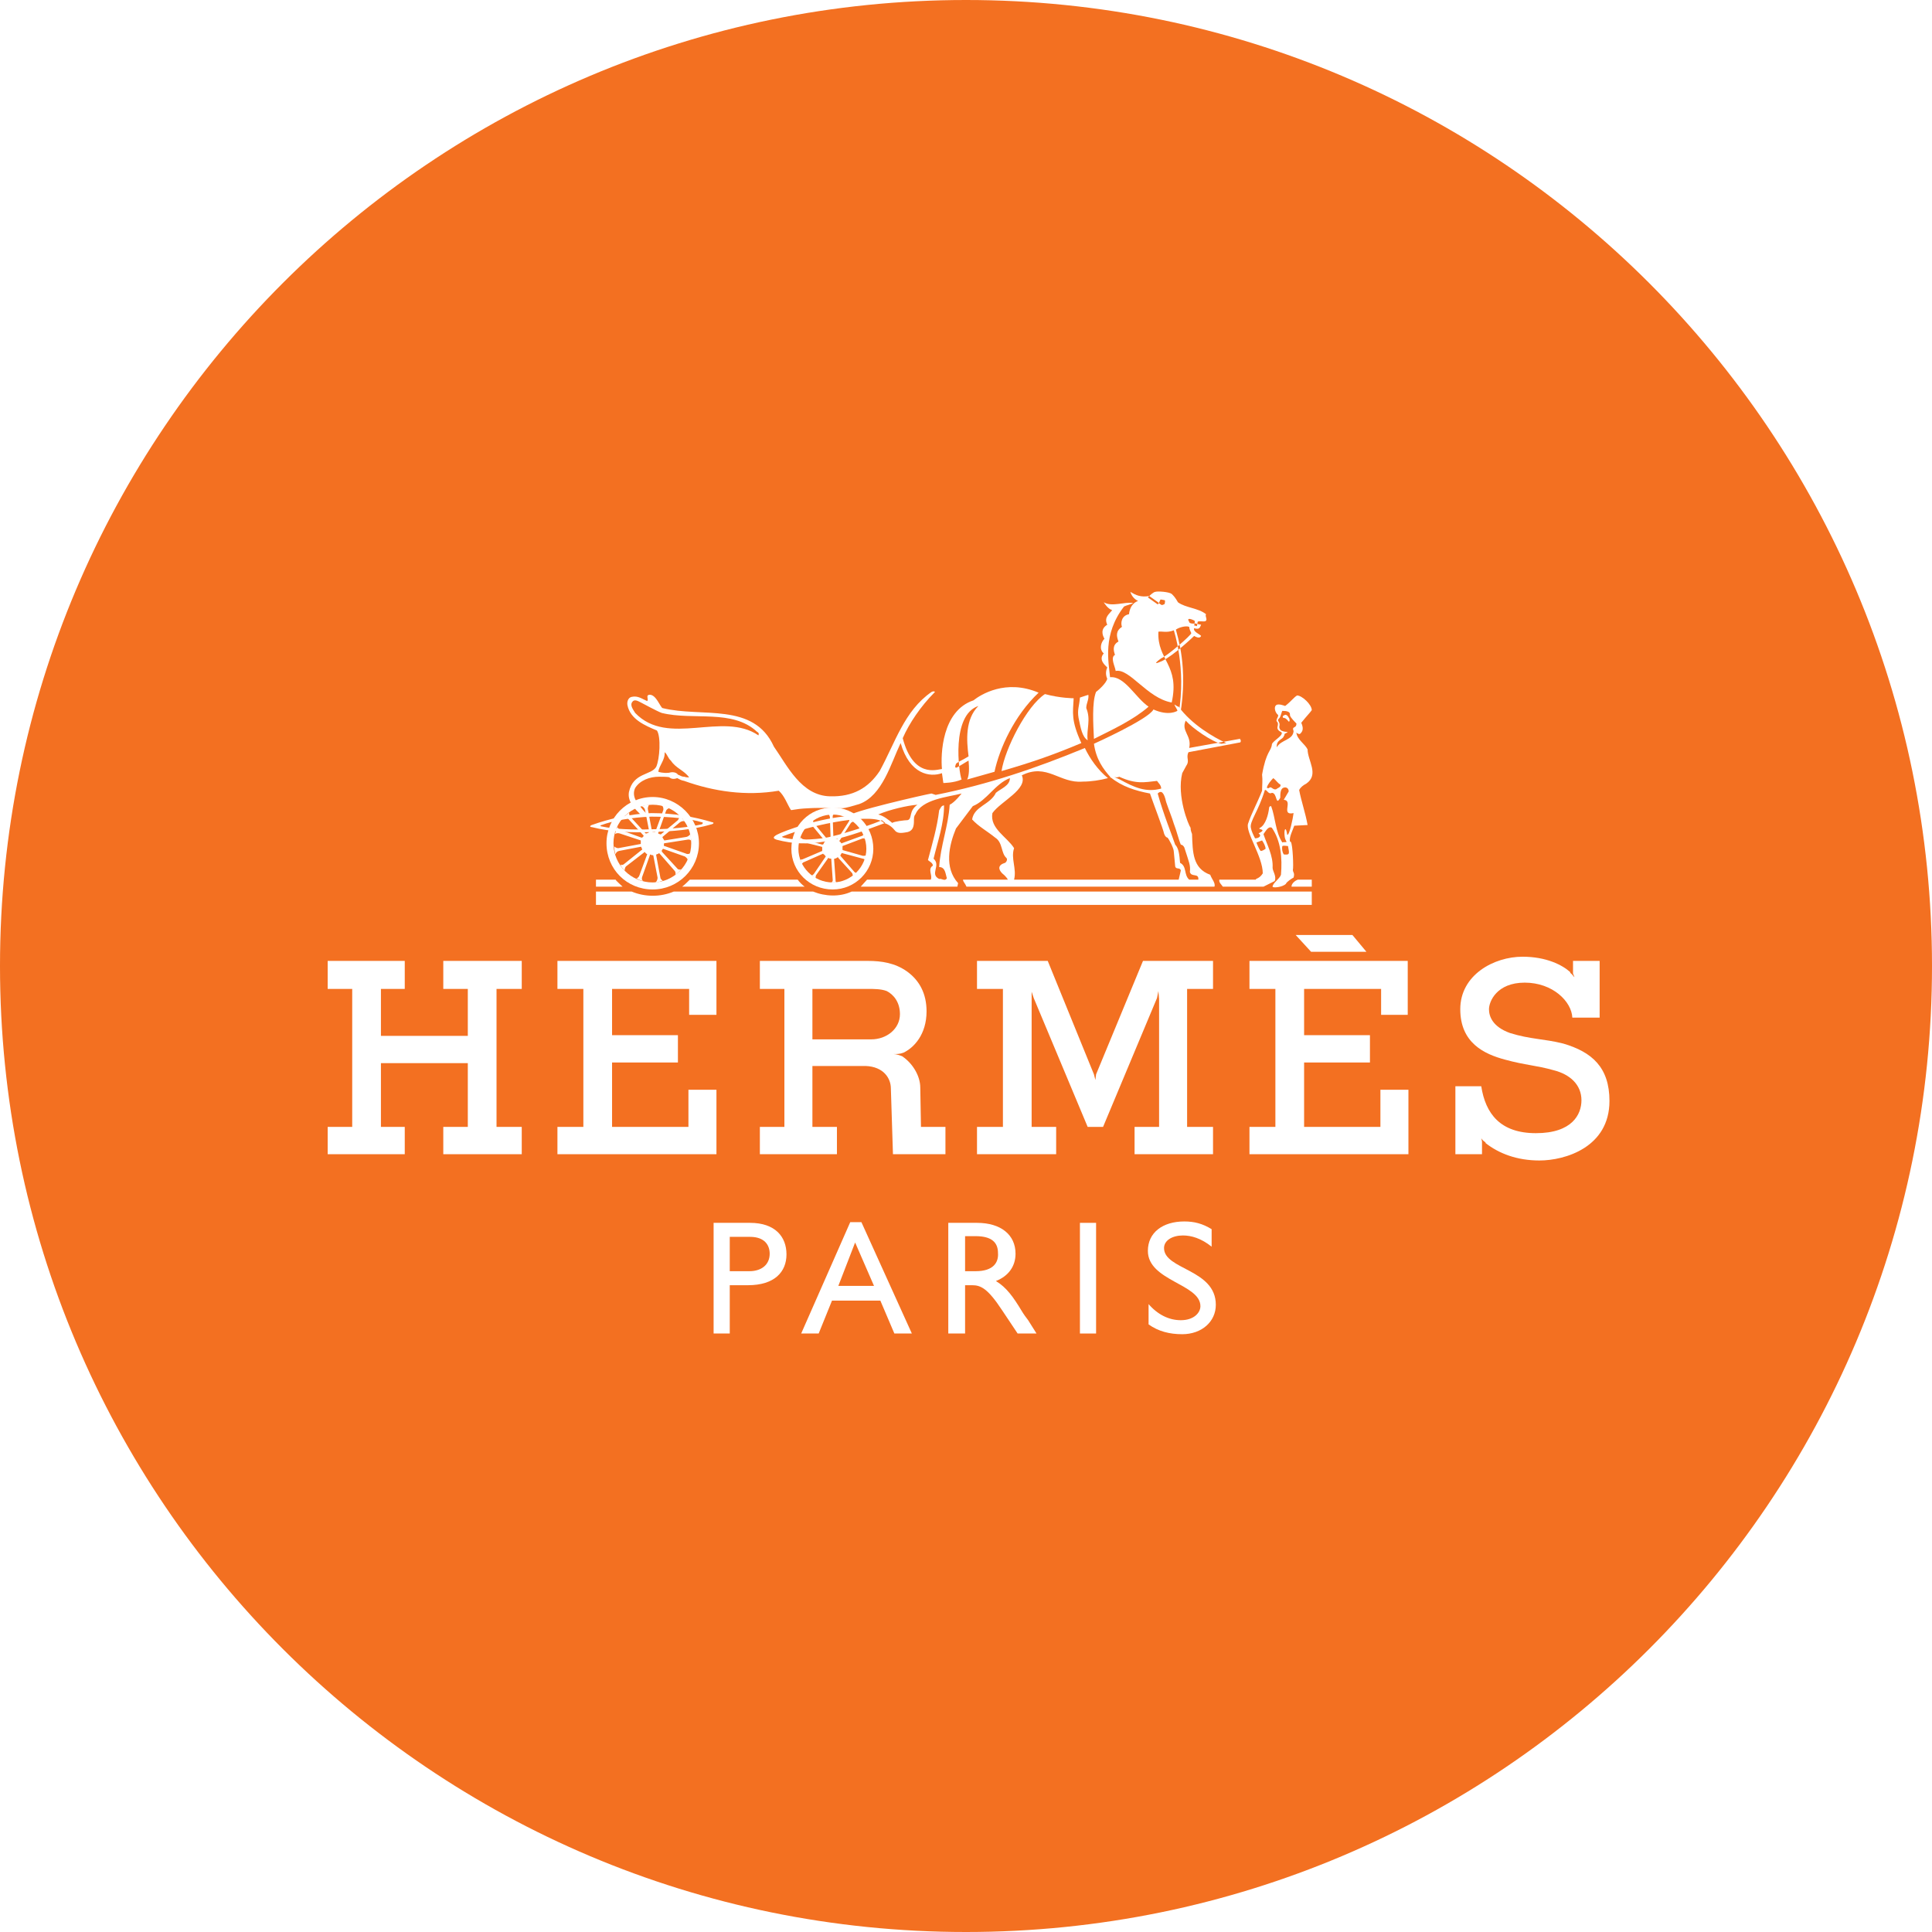 <?xml version="1.0" encoding="utf-8"?>
<svg width="36px" height="36px" viewBox="0 0 36 36" version="1.1" xmlns:xlink="http://www.w3.org/1999/xlink" xmlns="http://www.w3.org/2000/svg">
  <rect x="0" y="0" width="36" height="36" fill="#333333" stroke="none"/>
  <defs>
    <path d="M2.28882e-05 -3.8147e-06L5.156 -3.8147e-06L5.156 2.863L2.28882e-05 2.863L2.28882e-05 -3.8147e-06Z" id="path_1" />
    <path d="M0 0L24 0L24 13.915L0 13.915L0 0Z" id="path_2" />
    <rect width="36" height="36" id="artboard_1" />
    <clipPath id="clip_1">
      <use xlink:href="#artboard_1" clip-rule="evenodd" />
    </clipPath>
    <clipPath id="mask_1">
      <use xlink:href="#path_1" />
    </clipPath>
    <clipPath id="mask_2">
      <use xlink:href="#path_2" />
    </clipPath>
  </defs>
  <g id="Hermes" clip-path="url(#clip_1)">
    <use xlink:href="#artboard_1" stroke="none" fill="#FFFFFF" />
    <path d="M0 18C0 8.059 8.059 0 18 0C27.941 0 36 8.059 36 18C36 27.941 27.941 36 18 36C8.059 36 0 27.941 0 18Z" id="Okrąg" fill="#F37021" fill-rule="evenodd" stroke="none" artboard="3266c016-2c6e-451d-994e-f59a19cb7291" />
    <g id="Rolex" transform="translate(13.158 14.636)" artboard="8ee810cf-141e-466c-9651-170c07b2975a">
      <path d="M2.28882e-05 -3.8147e-06L5.156 -3.8147e-06L5.156 2.863L2.28882e-05 2.863L2.28882e-05 -3.8147e-06Z" id="Tło" fill="#FFFFFF" fill-opacity="0" fill-rule="evenodd" stroke="none" />
    </g>
    <g id="Hermès_logo" transform="translate(6 11)" artboard="c7774fbf-ffd8-4e2f-9dee-b107cc1ed0d5">
      <path d="M0 0L24 0L24 13.915L0 13.915L0 0Z" id="Tło" fill="#FFFFFF" fill-opacity="0" fill-rule="evenodd" stroke="none" />
      <path d="M0.106 6.905L1.542 6.905L1.542 7.427L1.098 7.427L1.098 8.302L2.717 8.302L2.717 7.427L2.26 7.427L2.26 6.905L3.722 6.905L3.722 7.427L3.252 7.427L3.252 9.998L3.722 9.998L3.722 10.507L2.26 10.507L2.26 9.998L2.717 9.998L2.717 8.81L1.098 8.81L1.098 9.998L1.542 9.998L1.542 10.507L0.106 10.507L0.106 9.998L0.563 9.998L0.563 7.427L0.106 7.427L0.106 6.905L0.106 6.905Z" id="Wielokąt" fill="#FFFFFF" fill-rule="evenodd" stroke="none" />
      <path d="M17.282 6.905L20.231 6.905L20.231 7.91L19.735 7.91L19.735 7.427L18.3 7.427L18.3 8.289L19.527 8.289L19.527 8.798L18.3 8.798L18.3 9.998L19.722 9.998L19.722 9.306L20.244 9.306L20.244 10.507L17.282 10.507L17.282 9.998L17.765 9.998L17.765 7.427L17.282 7.427L17.282 6.905L17.282 6.905Z" id="Wielokąt" fill="#FFFFFF" fill-rule="evenodd" stroke="none" />
      <path d="M4.387 6.905L7.35 6.905L7.35 7.91L6.841 7.91L6.841 7.427L5.405 7.427L5.405 8.289L6.632 8.289L6.632 8.798L5.405 8.798L5.405 9.998L6.828 9.998L6.828 9.306L7.35 9.306L7.35 10.507L4.387 10.507L4.387 9.998L4.87 9.998L4.87 7.427L4.387 7.427L4.387 6.905L4.387 6.905Z" id="Wielokąt" fill="#FFFFFF" fill-rule="evenodd" stroke="none" />
      <path d="M18.143 6.422L19.2 6.422L19.461 6.735L18.43 6.735L18.143 6.422L18.143 6.422Z" id="Wielokąt" fill="#FFFFFF" fill-rule="evenodd" stroke="none" />
      <path d="M23.128 8.445C22.763 8.354 22.515 8.367 22.137 8.249C21.81 8.132 21.745 7.936 21.745 7.806C21.745 7.662 21.889 7.31 22.411 7.31C22.933 7.31 23.285 7.662 23.298 7.962L23.298 7.962L23.298 7.962L23.807 7.962L23.807 6.905L23.311 6.905L23.311 7.14L23.337 7.205L23.337 7.218L23.337 7.205C23.324 7.205 23.311 7.166 23.259 7.127C23.259 7.127 23.259 7.127 23.259 7.114C23.115 6.983 22.815 6.827 22.371 6.827C21.836 6.827 21.21 7.166 21.21 7.805C21.21 8.432 21.654 8.641 22.045 8.745C22.424 8.849 22.619 8.849 22.946 8.941C23.259 9.019 23.468 9.215 23.468 9.502C23.468 9.763 23.298 10.115 22.619 10.115C21.954 10.115 21.68 9.75 21.601 9.241L21.601 9.241L21.119 9.241L21.119 10.507L21.615 10.507L21.615 10.272L21.615 10.272L21.601 10.207C21.601 10.207 21.615 10.246 21.68 10.285L21.68 10.298C21.928 10.494 22.267 10.624 22.685 10.624C23.167 10.624 23.99 10.376 23.99 9.515C23.99 8.889 23.664 8.602 23.128 8.445L23.128 8.445L23.128 8.445Z" id="Kształt" fill="#FFFFFF" fill-rule="evenodd" stroke="none" />
      <path d="M16.12 9.998L16.12 7.427L16.603 7.427L16.603 6.905L15.298 6.905L14.424 9.019L14.411 9.124L14.384 9.019L13.523 6.905L12.205 6.905L12.205 7.427L12.688 7.427L12.688 9.998L12.205 9.998L12.205 10.507L13.68 10.507L13.68 9.998L13.223 9.998L13.223 7.636L13.223 7.479L13.262 7.597L14.267 9.998L14.554 9.998L15.559 7.597L15.585 7.466L15.598 7.61L15.598 9.998L15.141 9.998L15.141 10.507L16.603 10.507L16.603 9.998L16.12 9.998L16.12 9.998Z" id="Wielokąt" fill="#FFFFFF" fill-rule="evenodd" stroke="none" />
      <path d="M5.601 5.522C5.601 5.522 5.588 5.522 5.105 5.522L5.105 5.391L5.471 5.391C5.483 5.417 5.562 5.482 5.601 5.522L5.601 5.522L5.601 5.522Z" id="Kształt" fill="#FFFFFF" fill-rule="evenodd" stroke="none" />
      <path d="M18.065 5.522C18.065 5.469 18.117 5.417 18.182 5.391L18.443 5.391L18.443 5.522L18.065 5.522L18.065 5.522L18.065 5.522Z" id="Kształt" fill="#FFFFFF" fill-rule="evenodd" stroke="none" />
      <path d="M9.869 5.613C9.647 5.717 9.373 5.704 9.151 5.613L6.554 5.613C6.306 5.717 6.019 5.717 5.771 5.613L5.105 5.613L5.105 5.861L18.443 5.861L18.443 5.613L9.869 5.613L9.869 5.613L9.869 5.613Z" id="Kształt" fill="#FFFFFF" fill-rule="evenodd" stroke="none" />
      <path d="M6.71 5.522C6.749 5.496 6.841 5.404 6.854 5.391L8.864 5.391C8.89 5.43 8.955 5.496 8.994 5.522L6.71 5.522L6.71 5.522L6.71 5.522Z" id="Kształt" fill="#FFFFFF" fill-rule="evenodd" stroke="none" />
      <path d="M9.516 5.443C9.856 5.443 10.143 5.156 10.143 4.817C10.143 4.465 9.856 4.178 9.516 4.178C9.164 4.178 8.877 4.465 8.877 4.817C8.877 5.156 9.164 5.443 9.516 5.443L9.516 5.574C9.086 5.574 8.746 5.235 8.746 4.817C8.746 4.386 9.086 4.047 9.516 4.047C9.934 4.047 10.273 4.386 10.273 4.817C10.273 5.234 9.934 5.574 9.516 5.574L9.516 5.443L9.516 5.443L9.516 5.443Z" id="Kształt" fill="#FFFFFF" fill-rule="evenodd" stroke="none" />
      <path d="M7.024 4.713C7.024 4.243 6.632 3.851 6.162 3.851C5.679 3.851 5.301 4.243 5.301 4.713C5.301 5.195 5.679 5.574 6.162 5.574C6.632 5.574 7.024 5.195 7.024 4.713L6.88 4.713C6.88 5.117 6.554 5.443 6.162 5.443C5.758 5.443 5.431 5.117 5.431 4.713C5.431 4.308 5.758 3.995 6.162 3.995C6.554 3.995 6.88 4.308 6.88 4.713L7.024 4.713L7.024 4.713L7.024 4.713Z" id="Kształt" fill="#FFFFFF" fill-rule="evenodd" stroke="none" />
      <path d="M9.921 5.248L9.66 4.947L9.66 4.934C9.673 4.921 9.673 4.908 9.686 4.895L9.686 4.895L10.077 5C10.091 5 10.117 5.013 10.117 5.026C10.117 5.012 10.13 4.96 10.143 4.934C10.13 4.947 10.104 4.947 10.078 4.947L9.712 4.843C9.699 4.843 9.699 4.83 9.699 4.83C9.699 4.817 9.699 4.791 9.699 4.778L9.699 4.765L10.078 4.621C10.078 4.621 10.117 4.621 10.117 4.634C10.117 4.621 10.091 4.556 10.091 4.543C10.091 4.556 10.064 4.582 10.051 4.582L10.078 4.569L9.686 4.712C9.686 4.725 9.686 4.712 9.673 4.712C9.673 4.699 9.66 4.686 9.647 4.686C9.647 4.673 9.634 4.66 9.647 4.66L9.856 4.334C9.869 4.321 9.895 4.308 9.908 4.308C9.895 4.308 9.843 4.268 9.817 4.255C9.83 4.255 9.83 4.295 9.817 4.308L9.608 4.634C9.595 4.634 9.595 4.634 9.582 4.634C9.582 4.634 9.555 4.621 9.542 4.621C9.542 4.621 9.529 4.621 9.529 4.608L9.516 4.229C9.516 4.203 9.516 4.177 9.542 4.177C9.516 4.177 9.464 4.177 9.438 4.177C9.451 4.177 9.464 4.216 9.464 4.229L9.477 4.608C9.477 4.621 9.464 4.621 9.464 4.621C9.464 4.621 9.438 4.634 9.425 4.647C9.425 4.647 9.412 4.647 9.412 4.634L9.164 4.334C9.151 4.321 9.151 4.294 9.151 4.281C9.138 4.294 9.086 4.334 9.073 4.347C9.086 4.347 9.112 4.36 9.125 4.373L9.373 4.673L9.373 4.686C9.36 4.686 9.347 4.712 9.347 4.725C9.347 4.725 9.334 4.738 9.321 4.738L8.955 4.634C8.929 4.621 8.916 4.608 8.916 4.595C8.916 4.608 8.89 4.673 8.89 4.686C8.89 4.686 8.929 4.673 8.942 4.686L9.308 4.777C9.321 4.777 9.321 4.79 9.321 4.79C9.321 4.803 9.321 4.829 9.321 4.843L9.321 4.856L8.955 5.012C8.942 5.012 8.916 5.025 8.916 5.012C8.916 5.025 8.929 5.078 8.942 5.104C8.942 5.091 8.968 5.064 8.981 5.064L9.334 4.908C9.347 4.908 9.347 4.921 9.347 4.921C9.36 4.921 9.373 4.934 9.373 4.947C9.386 4.947 9.386 4.96 9.386 4.96L9.164 5.286C9.151 5.299 9.138 5.312 9.125 5.312C9.138 5.325 9.19 5.365 9.203 5.365C9.19 5.365 9.203 5.325 9.203 5.312L9.425 4.999C9.425 4.986 9.438 4.986 9.438 4.986C9.451 4.999 9.464 4.999 9.477 4.999C9.49 4.999 9.49 4.999 9.49 5.012L9.517 5.404C9.517 5.417 9.503 5.443 9.49 5.443C9.503 5.443 9.569 5.443 9.595 5.443C9.569 5.443 9.569 5.417 9.569 5.391L9.542 5.012C9.542 4.999 9.556 4.999 9.556 4.999C9.569 4.999 9.595 4.986 9.608 4.973C9.608 4.973 9.621 4.973 9.621 4.986L9.882 5.273C9.882 5.286 9.895 5.312 9.895 5.325C9.908 5.312 9.947 5.273 9.96 5.26C9.947 5.274 9.921 5.248 9.921 5.248L9.921 5.248L9.921 5.248Z" id="Kształt" fill="#FFFFFF" fill-rule="evenodd" stroke="none" />
      <path d="M6.136 4.217C6.501 4.217 6.867 4.256 7.076 4.321C7.102 4.321 7.102 4.347 7.076 4.36C6.854 4.412 6.488 4.452 6.149 4.452C5.81 4.465 5.444 4.452 5.21 4.399C5.183 4.399 5.183 4.373 5.21 4.373C5.418 4.295 5.771 4.23 6.136 4.217L6.136 4.151C5.745 4.165 5.353 4.256 5.027 4.373C4.988 4.386 4.988 4.412 5.027 4.412C5.392 4.504 5.771 4.517 6.149 4.504C6.514 4.491 6.906 4.465 7.258 4.36C7.311 4.347 7.298 4.321 7.271 4.321C6.932 4.217 6.541 4.151 6.136 4.151L6.136 4.217L6.136 4.217L6.136 4.217Z" id="Kształt" fill="#FFFFFF" fill-rule="evenodd" stroke="none" />
      <path d="M10.012 3.982C9.921 4.008 9.764 4.06 9.686 4.06C9.621 4.06 9.295 4.047 9.073 4.06C8.772 4.073 8.746 4.112 8.733 4.086C8.668 3.982 8.616 3.825 8.511 3.734C7.898 3.838 7.298 3.747 6.749 3.551L6.749 3.473C6.789 3.486 6.815 3.486 6.841 3.486C6.749 3.355 6.593 3.316 6.501 3.173C6.449 3.133 6.436 3.055 6.384 3.016C6.397 3.16 6.28 3.264 6.267 3.381C6.345 3.407 6.449 3.407 6.488 3.394C6.541 3.381 6.606 3.394 6.632 3.434C6.671 3.447 6.697 3.473 6.749 3.473L6.749 3.551C6.684 3.538 6.671 3.525 6.619 3.499C6.554 3.525 6.502 3.512 6.475 3.486C6.462 3.473 6.332 3.473 6.28 3.473C6.11 3.473 5.927 3.538 5.836 3.682C5.797 3.76 5.81 3.851 5.849 3.916C5.875 3.956 5.993 4.125 6.071 4.178L5.966 4.204C5.81 4.06 5.692 3.93 5.719 3.76C5.797 3.394 6.136 3.447 6.227 3.29C6.293 3.147 6.319 2.729 6.241 2.612C6.019 2.52 5.745 2.403 5.692 2.142C5.679 2.076 5.705 1.998 5.771 1.985C5.888 1.959 5.966 2.024 6.058 2.063C6.097 2.037 6.019 1.946 6.11 1.946C6.227 1.946 6.306 2.181 6.345 2.194L6.332 2.285C6.254 2.259 5.966 2.102 5.94 2.089C5.888 2.063 5.823 2.024 5.784 2.076C5.732 2.141 5.797 2.22 5.836 2.285C6.449 2.925 7.467 2.246 8.133 2.703C8.146 2.663 8.133 2.65 8.107 2.637C7.65 2.207 6.919 2.429 6.332 2.285L6.345 2.194C7.076 2.376 8.042 2.076 8.42 2.912C8.668 3.264 8.929 3.825 9.464 3.838C9.895 3.851 10.182 3.681 10.391 3.368C10.678 2.846 10.848 2.246 11.357 1.894C11.409 1.867 11.435 1.894 11.409 1.907C11.161 2.155 10.939 2.481 10.821 2.755C11.017 3.499 11.448 3.342 11.552 3.329C11.526 3.055 11.552 2.246 12.139 2.05C12.27 1.946 12.74 1.646 13.353 1.907C12.897 2.337 12.622 2.951 12.531 3.381L12.022 3.525C12.061 3.447 12.061 3.316 12.048 3.173C11.996 3.199 11.944 3.238 11.826 3.303C11.774 3.316 11.813 3.238 11.813 3.238C11.813 3.212 11.944 3.16 12.048 3.094C12.009 2.794 11.983 2.403 12.231 2.155C11.722 2.324 11.865 3.394 11.918 3.525C11.774 3.59 11.578 3.59 11.578 3.59L11.552 3.407C11.33 3.486 10.952 3.433 10.782 2.846C10.6 3.225 10.443 3.825 10.012 3.982L10.012 3.982L10.012 3.982Z" id="Kształt" fill="#FFFFFF" fill-rule="evenodd" stroke="none" />
      <path d="M18.015 2.447C17.974 2.399 17.953 2.376 17.911 2.376C17.891 2.352 17.911 2.328 17.932 2.328C17.953 2.305 17.994 2.328 18.015 2.376C18.035 2.399 18.035 2.447 18.015 2.447L18.015 2.447L18.015 2.447Z" id="Kształt" fill="#FFFFFF" fill-rule="evenodd" stroke="none" />
      <path d="M6.293 4.908L6.567 5.222C6.593 5.248 6.593 5.287 6.58 5.3C6.619 5.287 6.671 5.222 6.697 5.195C6.684 5.208 6.632 5.208 6.619 5.182L6.332 4.869C6.332 4.856 6.332 4.856 6.332 4.843C6.332 4.843 6.332 4.843 6.345 4.83C6.345 4.817 6.358 4.817 6.358 4.817L6.763 4.96C6.802 4.987 6.815 5.013 6.815 5.026C6.828 5 6.854 4.921 6.867 4.895C6.854 4.908 6.815 4.921 6.789 4.908L6.384 4.765C6.371 4.765 6.371 4.765 6.371 4.751C6.371 4.738 6.371 4.738 6.371 4.725C6.371 4.712 6.384 4.712 6.384 4.712L6.802 4.647C6.854 4.634 6.88 4.66 6.88 4.673C6.88 4.647 6.867 4.556 6.867 4.53C6.867 4.543 6.841 4.582 6.789 4.595L6.384 4.66C6.371 4.66 6.371 4.647 6.371 4.647C6.358 4.634 6.358 4.621 6.345 4.608L6.345 4.595L6.671 4.321C6.71 4.295 6.75 4.295 6.763 4.308C6.736 4.282 6.684 4.217 6.658 4.191C6.671 4.204 6.658 4.243 6.632 4.282L6.319 4.543C6.306 4.556 6.306 4.556 6.306 4.543C6.293 4.543 6.28 4.543 6.267 4.53C6.267 4.53 6.253 4.517 6.267 4.517L6.41 4.112C6.423 4.073 6.462 4.06 6.475 4.06C6.449 4.047 6.358 4.008 6.332 4.008C6.345 4.008 6.371 4.06 6.358 4.099L6.214 4.491C6.214 4.504 6.201 4.504 6.201 4.504C6.188 4.504 6.175 4.504 6.162 4.504L6.149 4.491L6.071 4.073C6.071 4.021 6.097 3.995 6.097 3.995C6.071 3.995 5.992 4.008 5.953 4.021C5.966 4.021 6.005 4.047 6.018 4.086L6.097 4.491C6.097 4.504 6.097 4.504 6.083 4.517C6.07 4.517 6.057 4.53 6.044 4.53L6.031 4.53L5.744 4.217C5.718 4.177 5.718 4.138 5.731 4.138C5.705 4.151 5.64 4.204 5.627 4.23C5.64 4.23 5.679 4.23 5.705 4.256L5.992 4.569L5.992 4.582C5.979 4.595 5.979 4.595 5.966 4.608C5.966 4.608 5.966 4.608 5.953 4.608L5.561 4.465C5.522 4.452 5.496 4.412 5.509 4.399C5.483 4.439 5.47 4.517 5.457 4.543C5.47 4.53 5.509 4.517 5.548 4.53L5.94 4.66C5.94 4.673 5.94 4.673 5.94 4.673C5.94 4.687 5.94 4.7 5.94 4.713C5.94 4.726 5.94 4.726 5.94 4.726L5.522 4.804C5.483 4.804 5.444 4.778 5.444 4.765C5.444 4.804 5.457 4.895 5.47 4.922C5.47 4.909 5.483 4.869 5.535 4.856L5.94 4.778C5.94 4.778 5.953 4.778 5.953 4.791C5.953 4.804 5.953 4.804 5.966 4.817C5.966 4.83 5.966 4.83 5.966 4.83L5.64 5.091C5.601 5.13 5.562 5.117 5.562 5.104C5.562 5.143 5.627 5.209 5.64 5.222C5.64 5.209 5.64 5.169 5.666 5.143L6.005 4.882C6.005 4.869 6.005 4.869 6.018 4.882C6.018 4.882 6.031 4.895 6.044 4.909C6.058 4.909 6.058 4.909 6.058 4.922L5.914 5.313C5.901 5.352 5.862 5.378 5.849 5.365C5.875 5.378 5.953 5.417 5.992 5.417C5.966 5.417 5.953 5.378 5.966 5.339L6.11 4.935C6.11 4.935 6.11 4.922 6.123 4.922C6.136 4.935 6.149 4.935 6.162 4.935C6.162 4.935 6.175 4.935 6.175 4.948L6.253 5.352C6.253 5.404 6.227 5.431 6.214 5.444C6.253 5.444 6.332 5.418 6.358 5.404C6.345 5.418 6.305 5.378 6.305 5.352L6.227 4.935C6.227 4.922 6.227 4.922 6.227 4.922C6.24 4.922 6.253 4.909 6.266 4.909C6.28 4.895 6.28 4.895 6.293 4.908L6.293 4.908L6.293 4.908Z" id="Kształt" fill="#FFFFFF" fill-rule="evenodd" stroke="none" />
      <path d="M17.791 2.442C17.778 2.429 17.791 2.416 17.791 2.402C17.804 2.363 17.817 2.363 17.817 2.324C17.751 2.272 17.738 2.168 17.778 2.141C17.817 2.102 17.947 2.155 17.947 2.155C18.065 2.063 18.104 1.998 18.169 1.959C18.26 1.959 18.443 2.128 18.443 2.233C18.417 2.272 18.352 2.337 18.247 2.468C18.287 2.559 18.287 2.624 18.221 2.677C18.208 2.677 18.182 2.677 18.156 2.65C18.169 2.781 18.313 2.859 18.365 2.964C18.365 3.172 18.587 3.433 18.339 3.603C18.287 3.629 18.234 3.668 18.208 3.721C18.247 3.929 18.326 4.151 18.365 4.373L18.117 4.386C18.091 4.465 18.013 4.608 18.039 4.686C18.039 4.686 18.026 4.673 18.052 4.686C18.091 4.739 18.104 5.169 18.091 5.208C18.091 5.261 18.13 5.261 18.104 5.352C18.078 5.365 17.974 5.43 17.961 5.469C17.895 5.535 17.713 5.548 17.713 5.522C17.713 5.456 17.843 5.378 17.869 5.3C17.895 4.987 17.869 4.673 17.7 4.425C17.634 4.386 17.582 4.491 17.543 4.543C17.608 4.739 17.726 4.947 17.713 5.169C17.713 5.234 17.791 5.326 17.752 5.417L17.543 5.522L16.786 5.522C16.76 5.482 16.708 5.443 16.721 5.391L17.399 5.391C17.399 5.365 17.465 5.378 17.53 5.274C17.53 4.96 17.203 4.504 17.256 4.347C17.321 4.151 17.413 3.995 17.517 3.734L17.569 3.721C17.451 4.112 17.282 4.308 17.308 4.425C17.321 4.491 17.347 4.543 17.386 4.621L17.412 4.699C17.425 4.739 17.465 4.83 17.491 4.856C17.53 4.856 17.556 4.83 17.582 4.817C17.582 4.765 17.543 4.699 17.517 4.66L17.412 4.699L17.386 4.621C17.465 4.621 17.517 4.569 17.451 4.53C17.634 4.438 17.412 4.465 17.478 4.425C17.582 4.373 17.634 4.177 17.647 4.06C17.647 4.034 17.66 4.021 17.686 4.021C17.765 4.229 17.765 4.504 17.895 4.699L17.895 4.765C17.882 4.817 17.895 4.882 17.921 4.921C18.039 4.934 18.026 4.908 18 4.765C17.974 4.765 17.921 4.751 17.895 4.765L17.895 4.699C17.908 4.686 17.961 4.699 17.974 4.686C17.934 4.621 17.934 4.569 17.934 4.504C17.934 4.464 17.96 4.386 17.986 4.556C18.026 4.569 18.091 4.256 18.104 4.151C17.856 4.203 18.104 3.916 17.921 3.903L18.013 3.747C18.013 3.694 17.973 3.655 17.908 3.681L17.856 3.616C17.817 3.603 17.778 3.538 17.726 3.499C17.686 3.538 17.621 3.616 17.608 3.668C17.595 3.682 17.634 3.695 17.647 3.682C17.687 3.642 17.713 3.721 17.778 3.708C17.804 3.682 17.882 3.668 17.856 3.616L17.908 3.682C17.856 3.708 17.856 3.799 17.856 3.864C17.765 4.034 17.804 3.773 17.699 3.773C17.634 3.812 17.608 3.708 17.569 3.721L17.517 3.734C17.517 3.643 17.53 3.538 17.517 3.434C17.595 2.99 17.686 3.003 17.7 2.872C17.7 2.82 17.895 2.716 17.882 2.663C17.895 2.663 17.922 2.703 17.922 2.716C17.908 2.781 17.778 2.781 17.791 2.925C17.869 2.781 18.091 2.794 18.104 2.624C18.065 2.52 18.157 2.585 18.157 2.481C18.13 2.455 18.052 2.376 18.039 2.337C18.026 2.324 18.078 2.246 17.895 2.246C17.882 2.259 17.869 2.337 17.843 2.376C17.83 2.389 17.804 2.415 17.817 2.428C17.817 2.441 17.843 2.455 17.843 2.507C17.83 2.559 17.843 2.585 17.869 2.611C17.974 2.663 18.052 2.611 17.935 2.676C17.935 2.689 17.935 2.702 17.922 2.715C17.922 2.702 17.882 2.65 17.869 2.637C17.856 2.637 17.791 2.598 17.804 2.546C17.817 2.494 17.817 2.468 17.791 2.442L17.791 2.442L17.791 2.442Z" id="Kształt" fill="#FFFFFF" fill-rule="evenodd" stroke="none" />
      <path d="M14.28 1.946C14.293 2.037 14.241 2.102 14.241 2.194C14.332 2.415 14.241 2.585 14.267 2.794C14.162 2.729 14.136 2.559 14.097 2.376C14.071 2.22 14.11 2.168 14.123 1.998L14.28 1.946L14.28 1.946L14.28 1.946Z" id="Kształt" fill="#FFFFFF" fill-rule="evenodd" stroke="none" />
      <path d="M14.006 2.011C13.993 2.285 13.954 2.416 14.149 2.846C13.653 3.055 13.249 3.199 12.662 3.368C12.727 2.951 13.131 2.155 13.471 1.933C13.758 2.011 14.006 2.011 14.006 2.011L14.006 2.011L14.006 2.011Z" id="Kształt" fill="#FFFFFF" fill-rule="evenodd" stroke="none" />
      <path d="M12.727 5.078C12.596 5.117 12.596 5.195 12.675 5.274C12.727 5.313 12.779 5.378 12.779 5.391L11.944 5.391C11.944 5.43 11.983 5.457 12.009 5.522L16.629 5.522C16.655 5.456 16.577 5.378 16.551 5.3C16.224 5.182 16.224 4.882 16.212 4.543C16.212 4.53 16.185 4.491 16.185 4.425C16.146 4.373 15.924 3.838 16.029 3.407L16.107 3.264C16.172 3.172 16.094 3.12 16.146 3.016L17.112 2.833C17.125 2.82 17.125 2.781 17.099 2.768L17.099 2.768C17.099 2.755 17.112 2.768 17.099 2.768L16.159 2.937C16.211 2.703 16.003 2.624 16.094 2.428C16.224 2.572 16.577 2.82 16.759 2.859L16.851 2.846C16.616 2.742 16.198 2.494 15.963 2.168C15.937 2.168 15.911 2.141 15.885 2.128C15.885 2.155 15.95 2.233 15.937 2.246C15.937 2.246 15.781 2.35 15.493 2.22C15.402 2.402 14.384 2.859 14.384 2.859C14.424 3.146 14.554 3.329 14.697 3.486C14.711 3.512 14.658 3.459 14.697 3.486C14.906 3.655 15.154 3.734 15.428 3.786C15.481 3.943 15.676 4.451 15.69 4.53C15.716 4.608 15.755 4.608 15.755 4.608C15.781 4.634 15.872 4.804 15.872 4.869L15.898 5.143C15.911 5.208 15.99 5.156 16.003 5.221L15.963 5.391L16.159 5.391C16.055 5.3 16.12 5.143 15.989 5.078C15.976 4.921 15.963 4.804 15.898 4.739C15.846 4.582 15.676 4.164 15.572 3.786L15.637 3.694C15.35 3.773 15.128 3.668 14.867 3.525C14.671 3.433 14.789 3.512 14.854 3.473C15.167 3.616 15.324 3.577 15.559 3.551C15.585 3.59 15.637 3.629 15.637 3.694L15.572 3.786C15.637 3.721 15.689 3.76 15.729 3.943C15.781 4.099 15.833 4.217 15.872 4.347C15.924 4.478 15.963 4.647 16.003 4.739C16.003 4.739 16.042 4.739 16.068 4.791C16.159 5.078 16.185 5.117 16.172 5.248C16.198 5.352 16.342 5.261 16.329 5.391L12.896 5.391C12.948 5.182 12.831 5 12.896 4.804C12.766 4.595 12.44 4.439 12.492 4.151C12.649 3.929 13.158 3.708 13.04 3.447C13.51 3.212 13.745 3.603 14.175 3.564C14.332 3.564 14.502 3.538 14.645 3.499C14.463 3.355 14.306 3.133 14.215 2.938C13.301 3.316 12.414 3.616 11.435 3.812L11.357 3.786C11.265 3.799 9.777 4.138 9.83 4.204C9.268 4.243 8.616 4.478 8.472 4.556C8.407 4.595 8.394 4.621 8.472 4.647C9.073 4.804 9.568 4.687 10.495 4.334L10.43 4.282C10.378 4.321 9.621 4.582 9.321 4.621C9.007 4.66 8.733 4.647 8.603 4.608C8.564 4.595 8.564 4.595 8.59 4.582C9.177 4.347 10.312 4.138 10.469 4.334C10.56 4.36 10.626 4.412 10.678 4.478C10.73 4.543 10.835 4.517 10.913 4.504C11.017 4.478 11.03 4.386 11.03 4.295L10.913 4.282C10.861 4.282 10.652 4.308 10.626 4.334C10.547 4.269 10.469 4.203 10.365 4.177C10.573 4.086 10.913 4.008 11.095 3.995C10.926 4.112 11.004 4.256 10.913 4.282L11.03 4.295C11.03 4.243 11.03 4.203 11.056 4.177C11.174 3.89 11.67 3.851 11.918 3.786C11.918 3.786 11.787 3.955 11.696 3.995C11.67 4.399 11.526 4.751 11.5 5.156C11.617 5.156 11.617 5.287 11.644 5.365C11.604 5.43 11.552 5.365 11.5 5.378C11.317 5.287 11.539 5.13 11.396 5C11.474 4.673 11.591 4.347 11.591 4.008C11.539 4.008 11.526 4.06 11.5 4.099C11.461 4.425 11.37 4.726 11.291 5.026C11.317 5.052 11.383 5.078 11.383 5.13C11.278 5.195 11.383 5.313 11.343 5.391L10.156 5.391L10.038 5.522L11.839 5.522L11.853 5.456C11.591 5.169 11.683 4.751 11.813 4.438L12.127 4.021C12.388 3.916 12.544 3.603 12.818 3.499C12.818 3.642 12.649 3.694 12.557 3.773C12.453 3.995 12.153 4.021 12.114 4.269C12.231 4.399 12.401 4.491 12.544 4.608C12.688 4.699 12.649 4.895 12.753 4.987C12.779 5.013 12.753 5.065 12.727 5.078L12.727 5.078L12.727 5.078Z" id="Kształt" fill="#FFFFFF" fill-rule="evenodd" stroke="none" />
      <path d="M14.724 0.367C14.671 0.445 14.567 0.497 14.632 0.641C14.502 0.719 14.541 0.836 14.58 0.902C14.515 0.967 14.476 1.097 14.567 1.176C14.463 1.293 14.593 1.397 14.632 1.437C14.58 1.554 14.632 1.645 14.632 1.645L14.632 1.645C14.619 1.724 14.476 1.854 14.423 1.893C14.345 2.089 14.371 2.494 14.384 2.768C14.749 2.585 15.115 2.416 15.402 2.168C15.154 1.998 14.958 1.593 14.684 1.619C14.658 1.332 14.541 0.823 14.945 0.301C14.998 0.275 15.076 0.262 15.115 0.236C14.945 0.21 14.724 0.314 14.567 0.223C14.567 0.223 14.645 0.353 14.724 0.367L14.724 0.367L14.724 0.367L14.724 0.367Z" id="Kształt" fill="#FFFFFF" fill-rule="evenodd" stroke="none" />
      <path d="M15.598 0.236C15.598 0.249 15.65 0.275 15.65 0.275C15.65 0.275 15.703 0.262 15.703 0.249C15.703 0.236 15.716 0.197 15.703 0.184C15.689 0.184 15.65 0.171 15.624 0.171C15.624 0.171 15.598 0.223 15.598 0.236L15.572 0.262L15.389 0.132L15.415 0.106C15.415 0.106 15.493 0.027 15.533 0.027C15.572 0.014 15.781 0.027 15.833 0.067C15.872 0.106 15.898 0.132 15.95 0.223C16.094 0.328 16.329 0.328 16.473 0.445C16.447 0.484 16.512 0.549 16.459 0.575C16.42 0.589 16.329 0.562 16.316 0.589L16.303 0.667L16.251 0.654C16.251 0.654 16.277 0.562 16.251 0.562C16.224 0.549 16.172 0.523 16.146 0.536C16.133 0.549 16.146 0.562 16.159 0.588C16.159 0.615 16.225 0.628 16.264 0.615L16.316 0.628L16.381 0.641C16.355 0.706 16.342 0.732 16.251 0.706C16.225 0.771 16.368 0.823 16.381 0.85C16.368 0.876 16.342 0.902 16.251 0.85C16.251 0.85 15.872 1.215 15.65 1.319C15.415 1.424 15.637 1.267 15.637 1.267C15.742 1.228 16.198 0.837 16.198 0.797C16.185 0.771 16.159 0.719 16.159 0.68C16.094 0.654 15.963 0.693 15.911 0.732C15.937 0.85 16.146 1.437 15.989 2.325L15.963 2.298C16.107 1.437 15.872 0.745 15.872 0.745C15.742 0.797 15.65 0.758 15.585 0.771C15.559 1.306 15.989 1.385 15.833 2.09C15.376 2.011 15.05 1.45 14.789 1.502C14.776 1.411 14.684 1.254 14.776 1.202C14.749 1.124 14.723 1.019 14.841 0.954C14.802 0.85 14.789 0.758 14.906 0.68C14.88 0.615 14.893 0.471 15.037 0.445C15.05 0.328 15.102 0.236 15.206 0.197C15.089 0.145 15.063 0.028 15.063 0.028C15.167 0.093 15.258 0.132 15.415 0.106L15.598 0.236L15.598 0.236L15.598 0.236Z" id="Kształt" fill="#FFFFFF" fill-rule="evenodd" stroke="none" />
      <path d="M11.161 9.998L11.148 9.267C11.148 9.046 11.004 8.81 10.808 8.68C10.769 8.667 10.704 8.641 10.652 8.641C10.704 8.641 10.769 8.641 10.835 8.615L10.835 8.615C11.03 8.523 11.265 8.275 11.265 7.845C11.265 7.518 11.135 7.27 10.9 7.101C10.678 6.944 10.43 6.905 10.169 6.905L8.159 6.905L8.159 7.427L8.616 7.427L8.616 9.998L8.159 9.998L8.159 10.507L9.595 10.507L9.595 9.998L9.138 9.998L9.138 8.863L10.13 8.863C10.469 8.876 10.6 9.098 10.6 9.28L10.639 10.507L11.617 10.507L11.617 9.998L11.161 9.998L11.161 9.998L11.161 9.998ZM10.234 8.367L9.138 8.367L9.138 7.427C9.138 7.427 9.921 7.427 10.169 7.427C10.286 7.427 10.417 7.427 10.521 7.466C10.652 7.532 10.769 7.675 10.769 7.897C10.769 8.171 10.521 8.367 10.234 8.367L10.234 8.367L10.234 8.367Z" id="Kształt" fill="#FFFFFF" fill-rule="evenodd" stroke="none" />
      <path d="M7.976 11.786C8.446 11.786 8.655 12.047 8.655 12.373C8.655 12.7 8.433 12.948 7.937 12.948L7.598 12.948L7.598 13.848L7.297 13.848L7.297 11.786L7.976 11.786L7.976 11.786L7.976 11.786ZM7.598 12.687L7.963 12.687C8.185 12.687 8.342 12.569 8.342 12.361C8.342 12.204 8.25 12.047 7.976 12.047L7.598 12.047L7.598 12.687L7.598 12.687L7.598 12.687Z" id="Kształt" fill="#FFFFFF" fill-rule="evenodd" stroke="none" />
      <path d="M10.991 13.848L10.665 13.848L10.404 13.235L9.503 13.235L9.255 13.848L8.929 13.848L9.843 11.773L10.051 11.773L10.991 13.848L10.991 13.848L10.991 13.848ZM9.621 12.961L10.286 12.961L9.934 12.152L9.621 12.961L9.621 12.961L9.621 12.961Z" id="Kształt" fill="#FFFFFF" fill-rule="evenodd" stroke="none" />
      <path d="M14.424 13.848L14.123 13.848L14.123 11.786L14.424 11.786L14.424 13.848L14.424 13.848Z" id="Wielokąt" fill="#FFFFFF" fill-rule="evenodd" stroke="none" />
      <path d="M16.577 12.23C16.381 12.073 16.198 12.021 16.042 12.021C15.846 12.021 15.69 12.112 15.69 12.256C15.69 12.661 16.655 12.647 16.655 13.313C16.655 13.626 16.394 13.861 16.029 13.861C15.794 13.861 15.585 13.809 15.402 13.678L15.402 13.3C15.572 13.496 15.781 13.6 16.003 13.6C16.251 13.6 16.368 13.457 16.368 13.339C16.368 12.922 15.389 12.869 15.389 12.308C15.389 11.969 15.663 11.76 16.068 11.76C16.251 11.76 16.407 11.799 16.577 11.904L16.577 12.23L16.577 12.23L16.577 12.23Z" id="Kształt" fill="#FFFFFF" fill-rule="evenodd" stroke="none" />
      <path d="M13.158 13.6C13.118 13.548 13.079 13.496 13.04 13.431C12.883 13.17 12.753 12.987 12.557 12.87C12.792 12.778 12.923 12.595 12.923 12.361C12.923 12.008 12.649 11.786 12.205 11.786L11.67 11.786L11.67 13.848L11.983 13.848L11.983 12.948L12.113 12.948C12.27 12.948 12.401 13 12.675 13.418L12.962 13.848L13.314 13.848L13.158 13.6L13.158 13.6L13.158 13.6ZM12.179 12.687L11.983 12.687L11.983 12.034L12.179 12.034C12.479 12.034 12.596 12.152 12.596 12.347C12.609 12.517 12.518 12.687 12.179 12.687L12.179 12.687L12.179 12.687Z" id="Kształt" fill="#FFFFFF" fill-rule="evenodd" stroke="none" />
    </g>
  </g>
</svg>